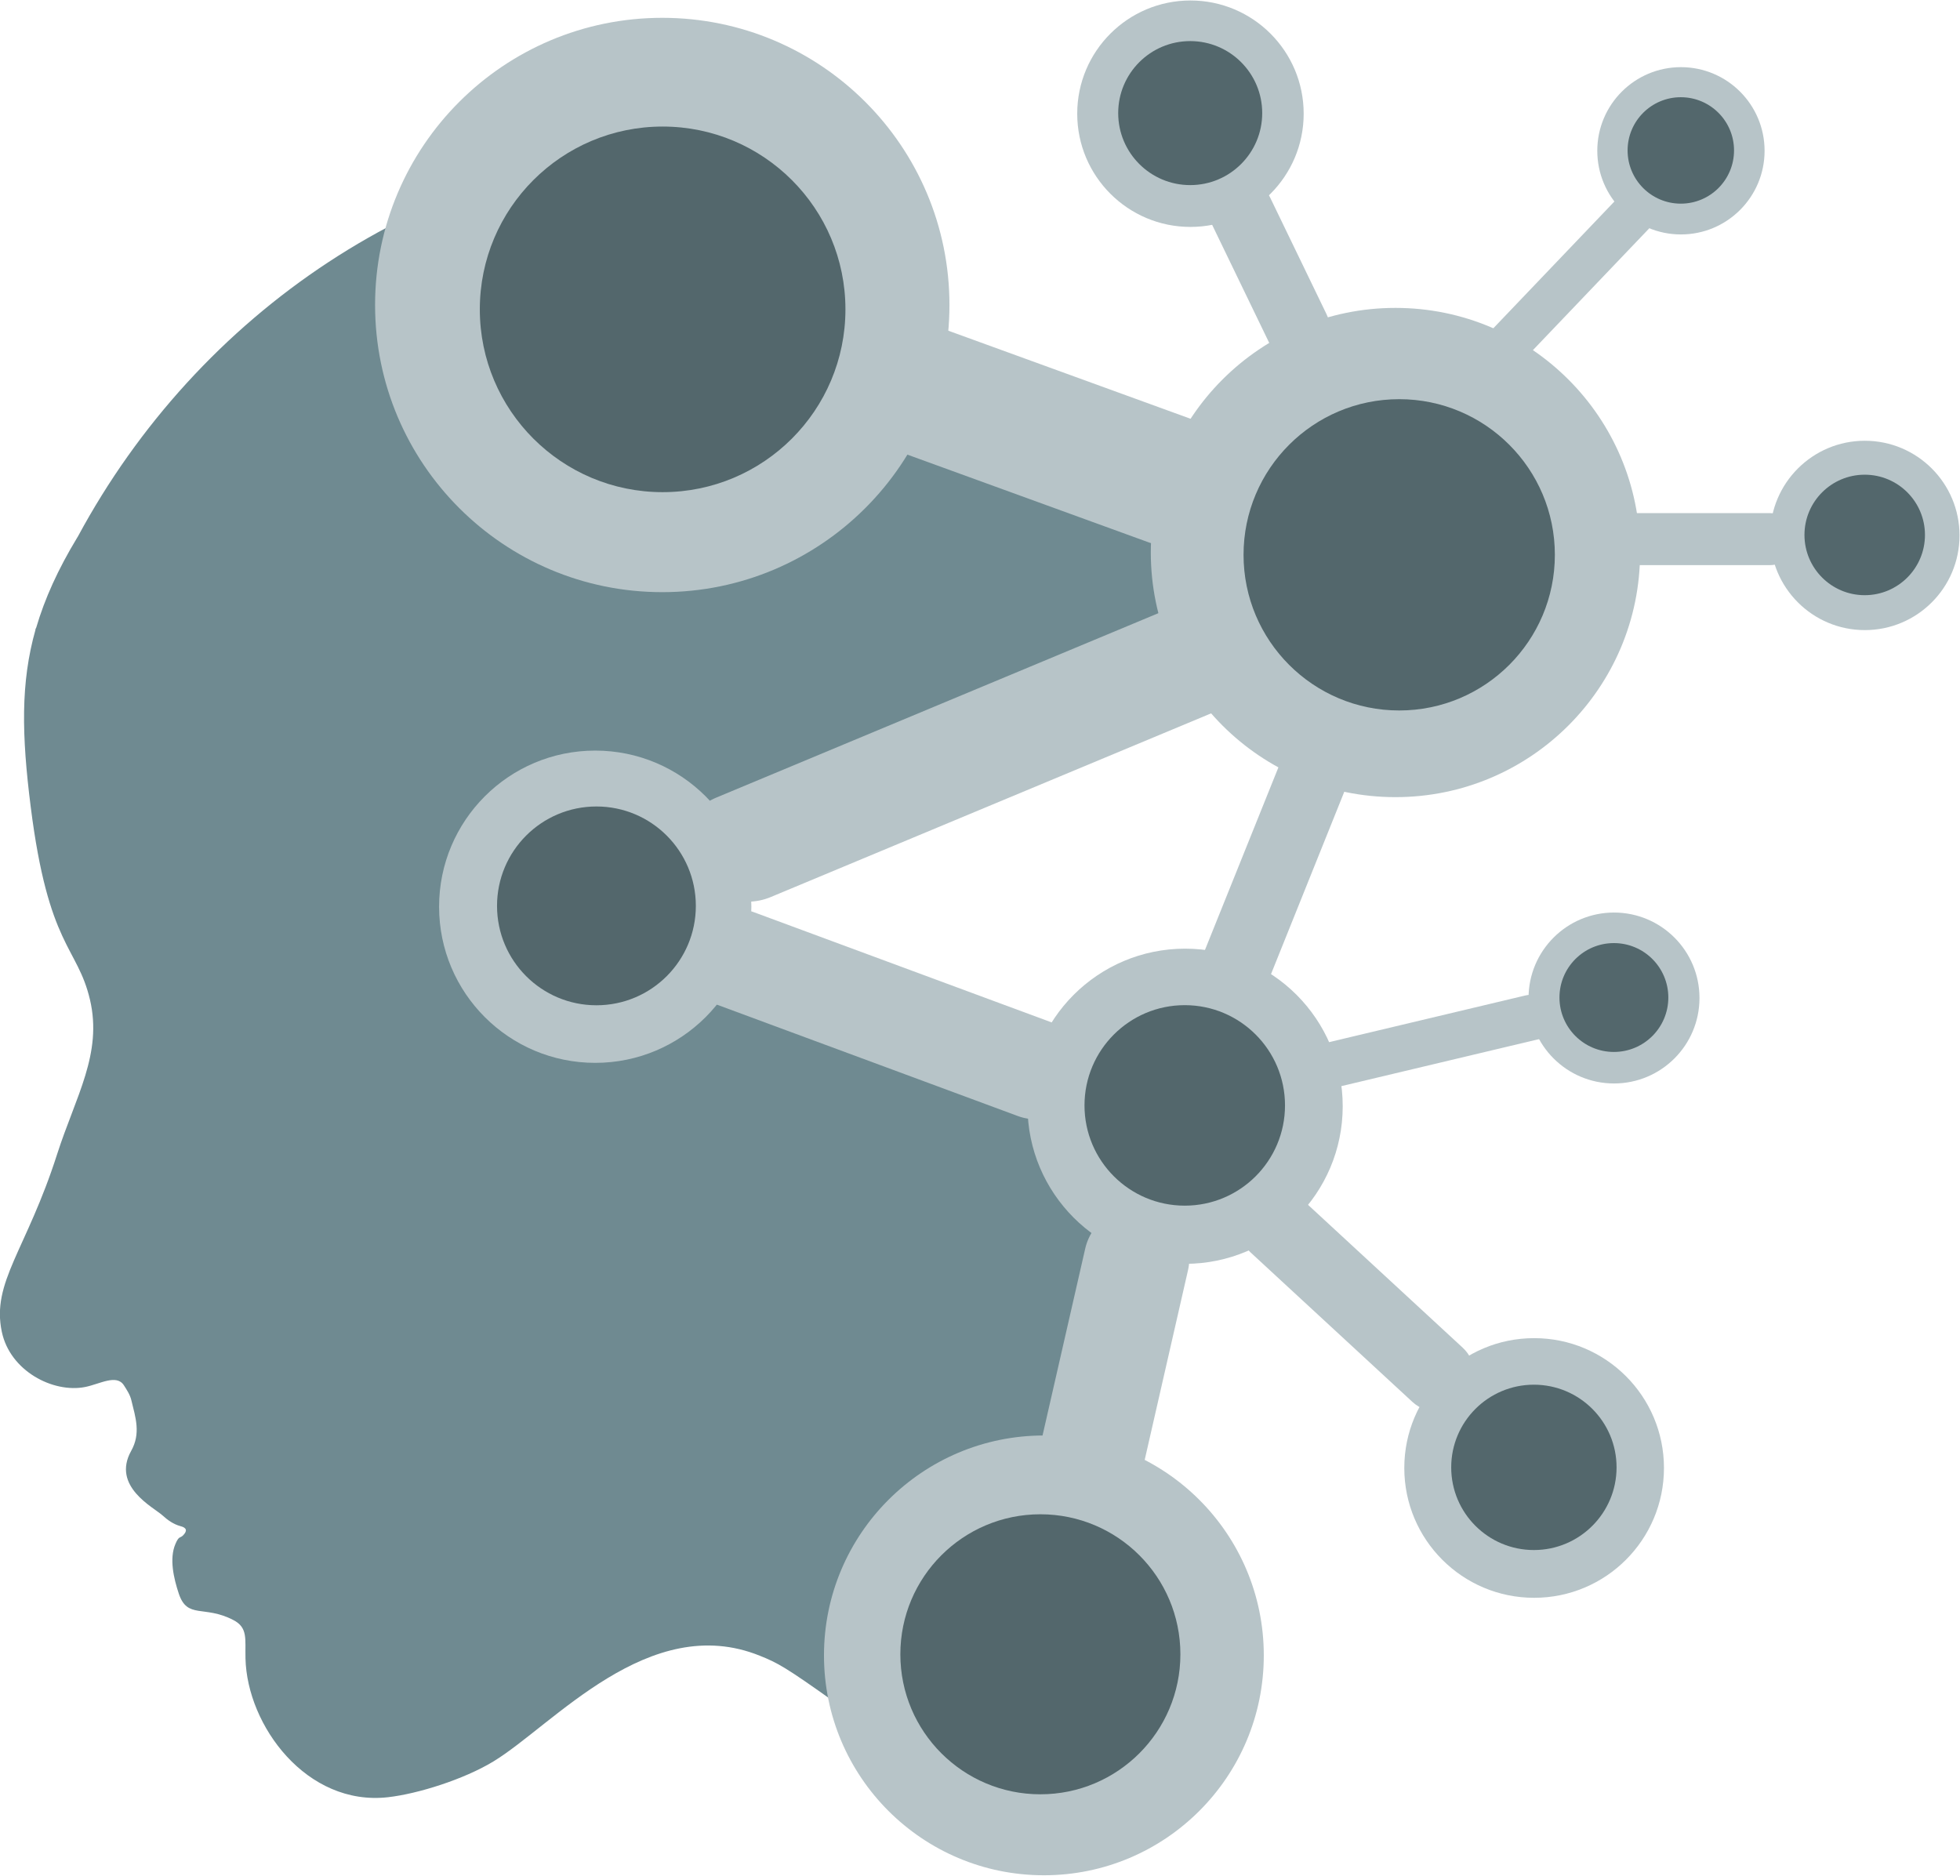 <?xml version="1.0" encoding="UTF-8"?>
<svg id="Layer_2" data-name="Layer 2" xmlns="http://www.w3.org/2000/svg" viewBox="0 0 161.68 154.79">
  <defs>
    <style>
      .cls-1 {
        stroke-width: .13px;
      }

      .cls-1, .cls-2, .cls-3, .cls-4, .cls-5, .cls-6, .cls-7, .cls-8, .cls-9, .cls-10, .cls-11, .cls-12, .cls-13, .cls-14, .cls-15, .cls-16, .cls-17, .cls-18, .cls-19, .cls-20, .cls-21, .cls-22, .cls-23, .cls-24, .cls-25, .cls-26, .cls-27, .cls-28, .cls-29, .cls-30 {
        stroke: rgba(0, 0, 0, 0);
        stroke-linecap: square;
        stroke-linejoin: round;
      }

      .cls-1, .cls-4, .cls-6, .cls-14, .cls-15, .cls-21, .cls-24, .cls-26, .cls-28, .cls-29 {
        fill: #53676c;
      }

      .cls-31 {
        fill: #6f8a91;
      }

      .cls-2 {
        stroke-width: .15px;
      }

      .cls-2, .cls-3, .cls-5, .cls-7, .cls-8, .cls-9, .cls-10, .cls-11, .cls-12, .cls-13, .cls-16, .cls-17, .cls-18, .cls-19, .cls-20, .cls-22, .cls-23, .cls-25, .cls-27, .cls-30 {
        fill: #b7c4c8;
      }

      .cls-3 {
        stroke-width: .08px;
      }

      .cls-4 {
        stroke-width: .1px;
      }

      .cls-5 {
        stroke-width: .09px;
      }

      .cls-6 {
        stroke-width: .04px;
      }

      .cls-7 {
        stroke-width: .21px;
      }

      .cls-8 {
        stroke-width: .06px;
      }

      .cls-9 {
        stroke-width: .52px;
      }

      .cls-10 {
        stroke-width: .11px;
      }

      .cls-11 {
        stroke-width: .16px;
      }

      .cls-12 {
        stroke-width: .15px;
      }

      .cls-13 {
        stroke-width: .18px;
      }

      .cls-14 {
        stroke-width: .07px;
      }

      .cls-15 {
        stroke-width: .05px;
      }

      .cls-16 {
        stroke-width: .07px;
      }

      .cls-17 {
        stroke-width: .23px;
      }

      .cls-18 {
        stroke-width: .25px;
      }

      .cls-19 {
        stroke-width: .33px;
      }

      .cls-20 {
        stroke-width: .06px;
      }

      .cls-21 {
        stroke-width: .04px;
      }

      .cls-22 {
        stroke-width: .33px;
      }

      .cls-23 {
        stroke-width: .21px;
      }

      .cls-24 {
        stroke-width: .04px;
      }

      .cls-25 {
        stroke-width: .11px;
      }

      .cls-26 {
        stroke-width: .11px;
      }

      .cls-27 {
        stroke-width: .29px;
      }

      .cls-28 {
        stroke-width: .06px;
      }

      .cls-29 {
        stroke-width: .07px;
      }

      .cls-30 {
        stroke-width: .09px;
      }
    </style>
  </defs>
  <g id="Layer_1-2" data-name="Layer 1">
    <g id="g4233">
      <path id="path3145-9-1" class="cls-31" d="M56.49,11.92c-21.58,1.18-40.14,13.93-50.06,32.33-.01,.03-.03,.05-.05,.08-1.61,2.66-2.69,5.06-3.39,7.44-.02,.06-.06,.11-.08,.17h.02c-1.24,4.38-1.14,8.72-.4,14.59,1.46,11.62,3.85,11.52,4.89,15.93,1.05,4.47-1.18,7.99-2.71,12.76-2.53,7.9-5.43,10.55-4.56,14.65,.68,3.23,4.23,5.07,6.87,4.55,1.21-.24,2.59-1.09,3.2-.14,.25,.39,.51,.78,.62,1.25,.34,1.4,.79,2.72-.02,4.16-1.63,2.93,1.84,4.65,2.57,5.31,.44,.4,.91,.74,1.5,.9,.52,.13,.58,.39,.2,.77-.23,.23-.33,.01-.62,.7-.52,1.21-.14,2.84,.28,4.1,.71,2.12,2.08,.92,4.49,2.17,1.23,.63,.97,1.57,1.01,3.17,.13,5.55,5.05,12.21,11.76,11.45,2.46-.28,6.25-1.47,8.69-2.95,4.93-3,12.85-12.41,21.98-8.72,1.47,.59,2.11,.93,6.23,3.87,1.83,1.31,2.16,1.08,3.28,1.95,.05,.04,.11,.09,.17,.09,.5,.06,.91,.32,1.35,.54,4.23,2.16,4.56,1.89,6.81,4.07l13.16-55.32-42.11-15.78,44.67-20.82v-13.23L51.62,24.16s4.87-12.24,4.87-12.24Z"/>
      <g id="g4200">
        <circle id="path3309-0" class="cls-13" cx="115.11" cy="45.58" r="20.18"/>
        <circle id="path3309-4-9" class="cls-23" cx="54.63" cy="25.16" r="23.69"/>
        <circle id="path3309-1-48" class="cls-10" cx="49.1" cy="74.8" r="12.88"/>
        <circle id="path3309-8-8" class="cls-11" cx="86.11" cy="136.56" r="18.14"/>
        <circle id="path3309-1-4-2" class="cls-25" cx="97.76" cy="91.26" r="13"/>
        <path id="rect3432-4" class="cls-19" d="M76.74,26.74l22.47,8.17c2.8,1.02,4.07,4.04,2.84,6.76h0c-1.23,2.71-4.5,4.09-7.3,3.07l-22.47-8.17c-2.8-1.02-4.07-4.04-2.84-6.76h0c1.23-2.71,4.5-4.09,7.3-3.07Z"/>
        <path id="rect3434-5" class="cls-22" d="M59.08,65.8l37.18-15.51c2.38-.99,5.32,.04,6.55,2.3h0c1.24,2.27,.31,4.92-2.07,5.91l-37.18,15.51c-2.38,.99-5.32-.04-6.55-2.3h0c-1.24-2.27-.31-4.92,2.07-5.91Z"/>
        <path id="rect3436-5" class="cls-2" d="M62.21,75.26l24.8,9.18c2.1,.78,3.12,3.09,2.3,5.16l-.05,.12c-.83,2.08-3.2,3.13-5.29,2.35l-24.8-9.18c-2.1-.78-3.12-3.09-2.3-5.16l.05-.12c.83-2.08,3.2-3.13,5.29-2.35Z"/>
        <path id="rect3442-1" class="cls-30" d="M85.91,118.81l3.61-15.81c.53-2.33,2.86-3.82,5.2-3.33h0c2.34,.49,3.81,2.78,3.28,5.11l-3.61,15.81c-.53,2.33-2.86,3.82-5.2,3.33h0c-2.34-.49-3.81-2.78-3.28-5.11Z"/>
        <circle id="path3309-1-4-1-7" class="cls-3" cx="98.2" cy="9.38" r="9.34"/>
        <circle id="path3309-1-4-8-1" class="cls-5" cx="126.55" cy="121.1" r="10.71"/>
        <circle id="path3309-1-4-5-1" class="cls-20" cx="138.66" cy="12.44" r="6.9"/>
        <circle id="path3309-1-4-8-2-5" class="cls-8" cx="133.14" cy="82.33" r="7.05"/>
        <circle id="path3309-1-4-8-2-6-2" class="cls-16" cx="153.83" cy="44.17" r="7.81"/>
        <path id="rect3592-7" class="cls-9" d="M108.13,86.33l17.7-4.21c1.02-.24,2.14,.36,2.5,1.34h0c.36,.99-.17,1.98-1.2,2.22l-17.7,4.21c-1.02,.24-2.14-.36-2.5-1.34h0c-.36-.99,.17-1.98,1.2-2.22Z"/>
        <path id="rect3600-6" class="cls-7" d="M104.76,16.27l4.67,9.66c.64,1.31,.09,2.9-1.23,3.53h0c-1.31,.64-2.9,.09-3.53-1.23l-4.67-9.66c-.64-1.31-.09-2.9,1.23-3.53h0c1.31-.64,2.9-.09,3.53,1.23Z"/>
        <rect id="rect3604-1" class="cls-27" x="129.62" y="42.33" width="18.39" height="4.29" rx="1.99" ry="1.99"/>
        <path id="rect3606-4" class="cls-17" d="M121.37,28.98l12.1-12.67c.62-.65,1.64-.67,2.29-.05l.27,.26c.65,.62,.67,1.64,.05,2.28l-12.1,12.67c-.62,.65-1.64,.67-2.29,.05l-.27-.26c-.65-.62-.67-1.64-.05-2.28Z"/>
        <path id="rect3608-2" class="cls-18" d="M107.28,98.82l13.37,12.35c1.24,1.14,1.31,3.07,.17,4.31h0c-1.14,1.24-3.07,1.31-4.31,.17l-13.37-12.35c-1.24-1.14-1.31-3.07-.17-4.31h0c1.14-1.24,3.07-1.31,4.31-.17Z"/>
        <g id="g3944-3">
          <circle id="path3309-3-2" class="cls-26" cx="115.42" cy="45.77" r="12.84"/>
          <circle id="path3309-3-1-2" class="cls-1" cx="54.66" cy="25.52" r="15.08"/>
          <circle id="path3309-3-3-1" class="cls-29" cx="49.2" cy="74.73" r="8.2"/>
          <circle id="path3309-3-7-6" class="cls-4" cx="85.82" cy="136.47" r="11.55"/>
          <circle id="path3309-3-3-2-8" class="cls-14" cx="97.73" cy="91.19" r="8.27"/>
          <circle id="path3309-3-3-2-9-5" class="cls-15" cx="98.18" cy="9.33" r="5.94"/>
          <circle id="path3309-3-3-2-6-7" class="cls-28" cx="126.53" cy="121.05" r="6.82"/>
          <circle id="path3309-3-3-2-0-6" class="cls-21" cx="138.65" cy="12.41" r="4.39"/>
          <circle id="path3309-3-3-2-6-8-1" class="cls-24" cx="133.13" cy="82.29" r="4.49"/>
          <circle id="path3309-3-3-2-6-8-0-8" class="cls-6" cx="153.82" cy="44.13" r="4.97"/>
        </g>
        <polygon id="rect3442-1-2" class="cls-12" points="98.43 80.77 107.42 58.42 112.17 62.13 103.19 84.48 98.43 80.77"/>
      </g>
    </g>
  </g>
</svg>